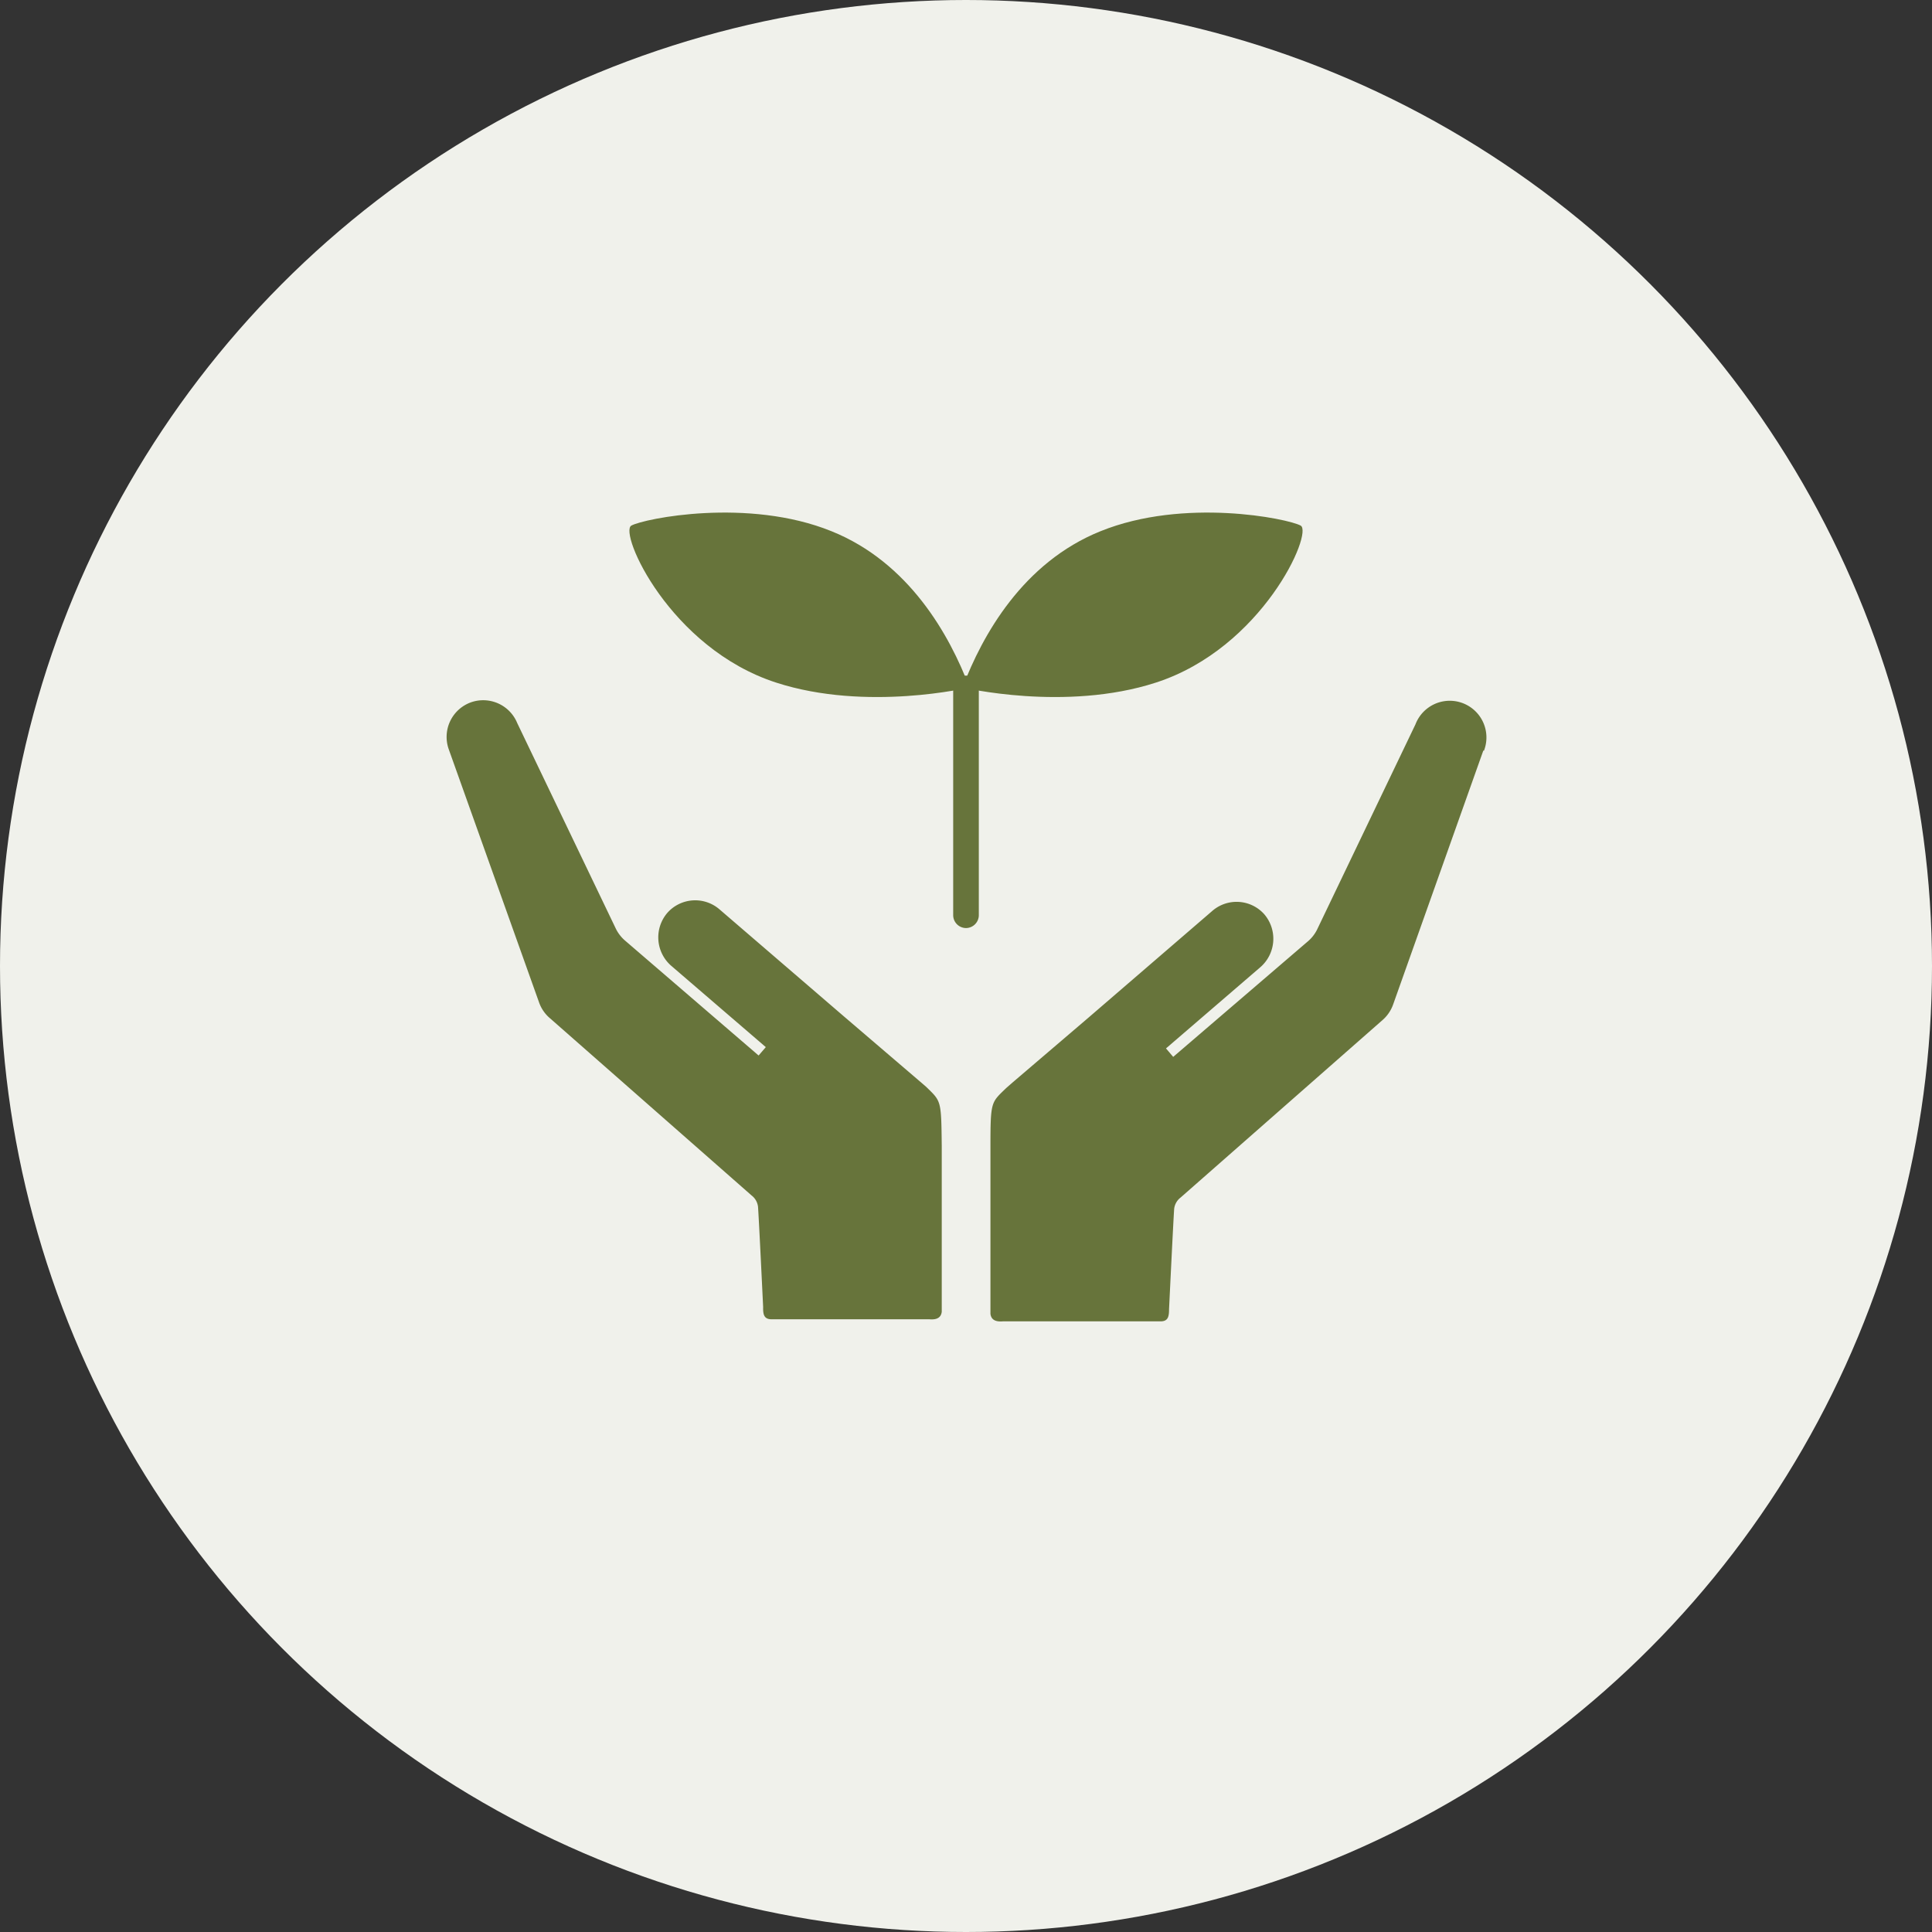 <svg id="レイヤー_1" data-name="レイヤー 1" xmlns="http://www.w3.org/2000/svg" viewBox="0 0 196 196"><rect x="0" y="0" width="196" height="196" fill="#333333" stroke="none"/><defs><style>.cls-1{fill:#f0f1eb;}.cls-2{fill:#67743b;}</style></defs><circle class="cls-1" cx="98" cy="98" r="98"/><path class="cls-2" d="M150.48,76.15l-9.15,25.76a3.76,3.76,0,0,1-1.08,1.58l-20.48,18a1.69,1.69,0,0,0-.65,1.13c-.09,1.24-.52,10.19-.52,10.19,0,.76-.1,1.24-.86,1.24l-16,0c-.7.06-1.18-.13-1.26-.76V116.43c0-4.75.06-4.55,1.6-6.05l.64-.56,7.69-6.57L123,92.4a3.76,3.76,0,0,1,5.25.34,3.82,3.82,0,0,1-.41,5.4l-9.55,8.22.73.86L132.6,95.57a3.8,3.8,0,0,0,1-1.23l10-20.86a3.72,3.72,0,0,1,6.95,2.67Z"/><path class="cls-2" d="M47.78,71.25a3.73,3.73,0,0,1,4.69,2.1l10,20.85a3.8,3.8,0,0,0,.95,1.23l13.54,11.65.73-.85L68.12,98a3.82,3.82,0,0,1-.41-5.4A3.77,3.77,0,0,1,73,92.26l12.61,10.85,7.69,6.58.64.55c1.54,1.51,1.55,1.3,1.6,6.05v16.79c-.08.64-.56.82-1.26.76l-16,0c-.76,0-.88-.47-.86-1.24,0,0-.43-9-.52-10.18a1.69,1.69,0,0,0-.65-1.14l-20.48-18a3.7,3.7,0,0,1-1.08-1.58L45.52,76A3.73,3.73,0,0,1,47.78,71.25Z"/><path class="cls-2" d="M98,94.15a1.31,1.31,0,0,1-1.3-1.31v-23a1.3,1.3,0,1,1,2.6,0v23A1.31,1.31,0,0,1,98,94.15Z"/><path class="cls-2" d="M97.65,69.74c2-5.29,6.12-12.68,14-15.85,8.47-3.43,19-1.28,20.3-.57s-3.88,12.43-14.69,15.93C108.07,72.23,97.65,69.74,97.65,69.74Z"/><path class="cls-2" d="M98.35,69.74c-2-5.29-6.12-12.68-14-15.85-8.47-3.43-19-1.28-20.3-.57s3.88,12.43,14.69,15.93C87.93,72.23,98.35,69.74,98.35,69.74Z"/></svg>